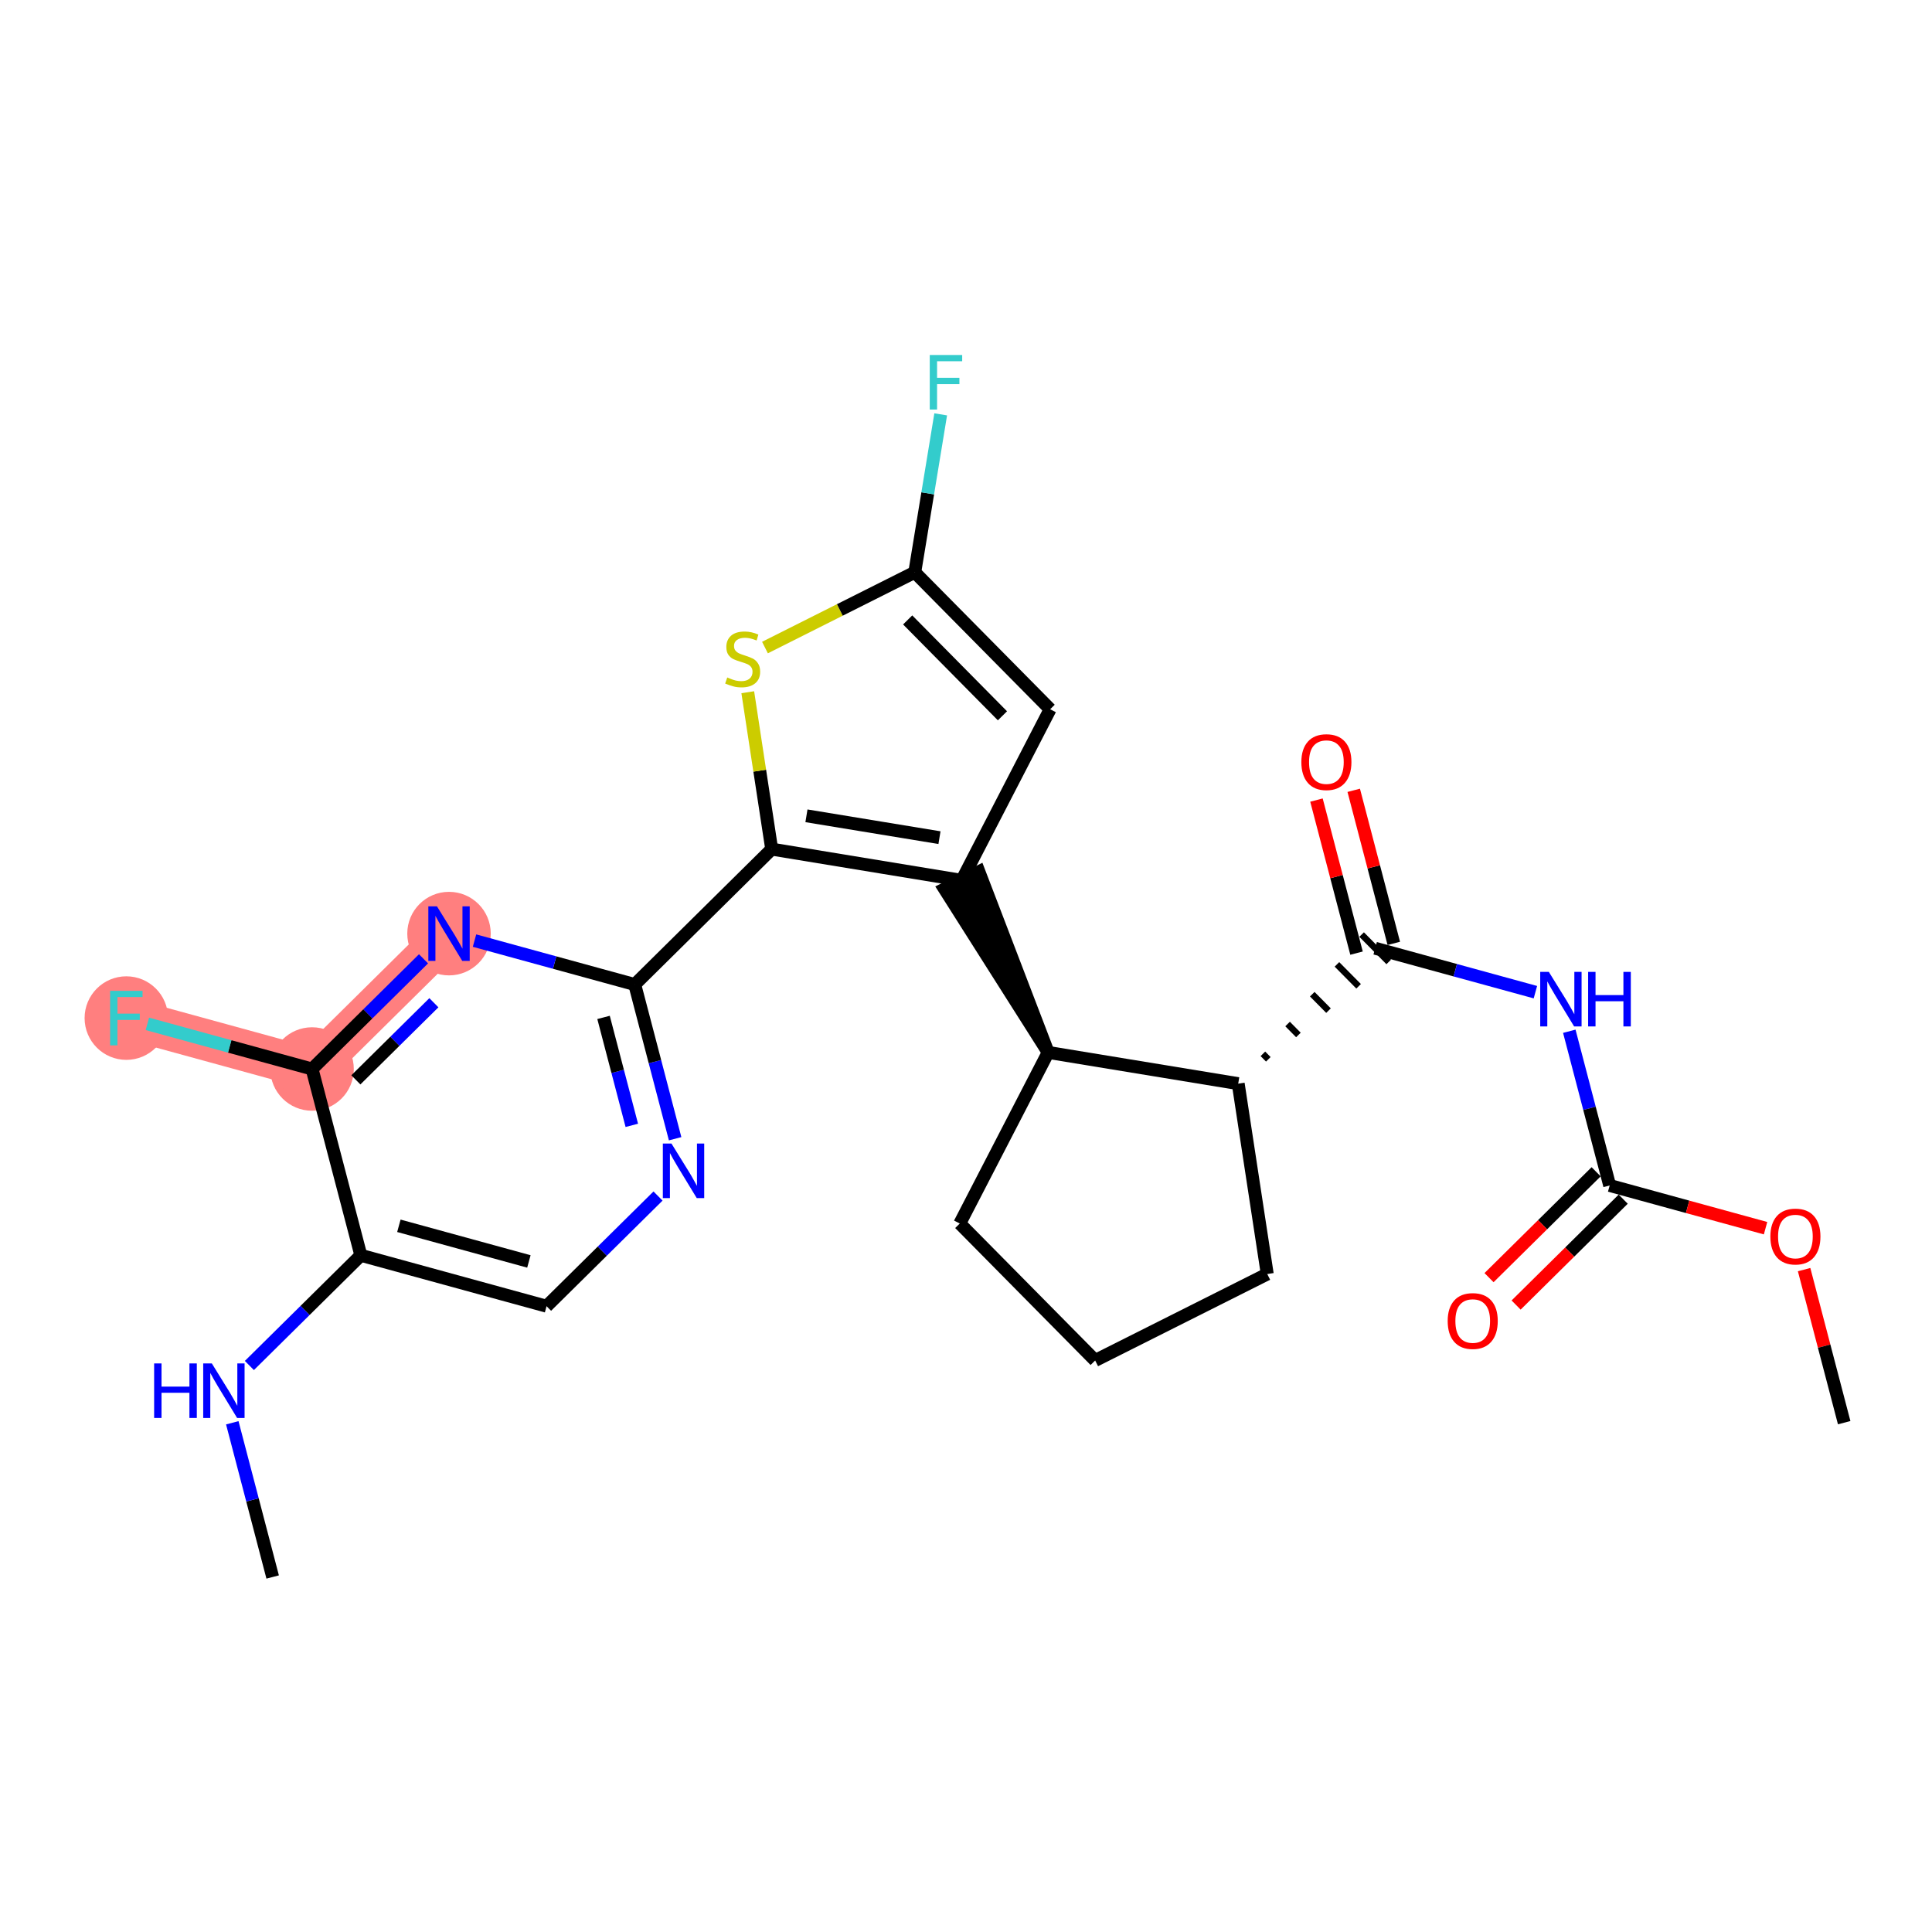 <?xml version='1.0' encoding='iso-8859-1'?>
<svg version='1.1' baseProfile='full'
              xmlns='http://www.w3.org/2000/svg'
                      xmlns:rdkit='http://www.rdkit.org/xml'
                      xmlns:xlink='http://www.w3.org/1999/xlink'
                  xml:space='preserve'
width='300px' height='300px' viewBox='0 0 300 300'>
<!-- END OF HEADER -->
<rect style='opacity:1.0;fill:#FFFFFF;stroke:none' width='300' height='300' x='0' y='0'> </rect>
<rect style='opacity:1.0;fill:#FFFFFF;stroke:none' width='300' height='300' x='0' y='0'> </rect>
<path d='M 69.723,144.971 L 48.457,165.995' style='fill:none;fill-rule:evenodd;stroke:#FF7F7F;stroke-width:6.4px;stroke-linecap:butt;stroke-linejoin:miter;stroke-opacity:1' />
<path d='M 48.457,165.995 L 19.617,158.089' style='fill:none;fill-rule:evenodd;stroke:#FF7F7F;stroke-width:6.4px;stroke-linecap:butt;stroke-linejoin:miter;stroke-opacity:1' />
<ellipse cx='69.723' cy='144.971' rx='5.981' ry='5.988'  style='fill:#FF7F7F;fill-rule:evenodd;stroke:#FF7F7F;stroke-width:1.0px;stroke-linecap:butt;stroke-linejoin:miter;stroke-opacity:1' />
<ellipse cx='48.457' cy='165.995' rx='5.981' ry='5.981'  style='fill:#FF7F7F;fill-rule:evenodd;stroke:#FF7F7F;stroke-width:1.0px;stroke-linecap:butt;stroke-linejoin:miter;stroke-opacity:1' />
<ellipse cx='19.617' cy='158.089' rx='5.981' ry='5.988'  style='fill:#FF7F7F;fill-rule:evenodd;stroke:#FF7F7F;stroke-width:1.0px;stroke-linecap:butt;stroke-linejoin:miter;stroke-opacity:1' />
<path class='bond-0 atom-0 atom-1' d='M 42.339,244.876 L 39.205,232.902' style='fill:none;fill-rule:evenodd;stroke:#000000;stroke-width:2.0px;stroke-linecap:butt;stroke-linejoin:miter;stroke-opacity:1' />
<path class='bond-0 atom-0 atom-1' d='M 39.205,232.902 L 36.07,220.929' style='fill:none;fill-rule:evenodd;stroke:#0000FF;stroke-width:2.0px;stroke-linecap:butt;stroke-linejoin:miter;stroke-opacity:1' />
<path class='bond-1 atom-1 atom-2' d='M 38.724,212.033 L 47.378,203.478' style='fill:none;fill-rule:evenodd;stroke:#0000FF;stroke-width:2.0px;stroke-linecap:butt;stroke-linejoin:miter;stroke-opacity:1' />
<path class='bond-1 atom-1 atom-2' d='M 47.378,203.478 L 56.031,194.923' style='fill:none;fill-rule:evenodd;stroke:#000000;stroke-width:2.0px;stroke-linecap:butt;stroke-linejoin:miter;stroke-opacity:1' />
<path class='bond-2 atom-2 atom-3' d='M 56.031,194.923 L 84.871,202.828' style='fill:none;fill-rule:evenodd;stroke:#000000;stroke-width:2.0px;stroke-linecap:butt;stroke-linejoin:miter;stroke-opacity:1' />
<path class='bond-2 atom-2 atom-3' d='M 61.938,190.341 L 82.126,195.875' style='fill:none;fill-rule:evenodd;stroke:#000000;stroke-width:2.0px;stroke-linecap:butt;stroke-linejoin:miter;stroke-opacity:1' />
<path class='bond-26 atom-25 atom-2' d='M 48.457,165.995 L 56.031,194.923' style='fill:none;fill-rule:evenodd;stroke:#000000;stroke-width:2.0px;stroke-linecap:butt;stroke-linejoin:miter;stroke-opacity:1' />
<path class='bond-3 atom-3 atom-4' d='M 84.871,202.828 L 93.525,194.274' style='fill:none;fill-rule:evenodd;stroke:#000000;stroke-width:2.0px;stroke-linecap:butt;stroke-linejoin:miter;stroke-opacity:1' />
<path class='bond-3 atom-3 atom-4' d='M 93.525,194.274 L 102.178,185.719' style='fill:none;fill-rule:evenodd;stroke:#0000FF;stroke-width:2.0px;stroke-linecap:butt;stroke-linejoin:miter;stroke-opacity:1' />
<path class='bond-4 atom-4 atom-5' d='M 104.833,176.823 L 101.698,164.849' style='fill:none;fill-rule:evenodd;stroke:#0000FF;stroke-width:2.0px;stroke-linecap:butt;stroke-linejoin:miter;stroke-opacity:1' />
<path class='bond-4 atom-4 atom-5' d='M 101.698,164.849 L 98.563,152.876' style='fill:none;fill-rule:evenodd;stroke:#000000;stroke-width:2.0px;stroke-linecap:butt;stroke-linejoin:miter;stroke-opacity:1' />
<path class='bond-4 atom-4 atom-5' d='M 98.107,174.745 L 95.912,166.364' style='fill:none;fill-rule:evenodd;stroke:#0000FF;stroke-width:2.0px;stroke-linecap:butt;stroke-linejoin:miter;stroke-opacity:1' />
<path class='bond-4 atom-4 atom-5' d='M 95.912,166.364 L 93.718,157.983' style='fill:none;fill-rule:evenodd;stroke:#000000;stroke-width:2.0px;stroke-linecap:butt;stroke-linejoin:miter;stroke-opacity:1' />
<path class='bond-5 atom-5 atom-6' d='M 98.563,152.876 L 119.829,131.852' style='fill:none;fill-rule:evenodd;stroke:#000000;stroke-width:2.0px;stroke-linecap:butt;stroke-linejoin:miter;stroke-opacity:1' />
<path class='bond-23 atom-5 atom-24' d='M 98.563,152.876 L 86.123,149.466' style='fill:none;fill-rule:evenodd;stroke:#000000;stroke-width:2.0px;stroke-linecap:butt;stroke-linejoin:miter;stroke-opacity:1' />
<path class='bond-23 atom-5 atom-24' d='M 86.123,149.466 L 73.683,146.056' style='fill:none;fill-rule:evenodd;stroke:#0000FF;stroke-width:2.0px;stroke-linecap:butt;stroke-linejoin:miter;stroke-opacity:1' />
<path class='bond-6 atom-6 atom-7' d='M 119.829,131.852 L 117.971,119.67' style='fill:none;fill-rule:evenodd;stroke:#000000;stroke-width:2.0px;stroke-linecap:butt;stroke-linejoin:miter;stroke-opacity:1' />
<path class='bond-6 atom-6 atom-7' d='M 117.971,119.67 L 116.113,107.487' style='fill:none;fill-rule:evenodd;stroke:#CCCC00;stroke-width:2.0px;stroke-linecap:butt;stroke-linejoin:miter;stroke-opacity:1' />
<path class='bond-27 atom-11 atom-6' d='M 149.338,136.699 L 119.829,131.852' style='fill:none;fill-rule:evenodd;stroke:#000000;stroke-width:2.0px;stroke-linecap:butt;stroke-linejoin:miter;stroke-opacity:1' />
<path class='bond-27 atom-11 atom-6' d='M 145.881,130.071 L 125.225,126.678' style='fill:none;fill-rule:evenodd;stroke:#000000;stroke-width:2.0px;stroke-linecap:butt;stroke-linejoin:miter;stroke-opacity:1' />
<path class='bond-7 atom-7 atom-8' d='M 118.784,100.551 L 130.413,94.709' style='fill:none;fill-rule:evenodd;stroke:#CCCC00;stroke-width:2.0px;stroke-linecap:butt;stroke-linejoin:miter;stroke-opacity:1' />
<path class='bond-7 atom-7 atom-8' d='M 130.413,94.709 L 142.043,88.867' style='fill:none;fill-rule:evenodd;stroke:#000000;stroke-width:2.0px;stroke-linecap:butt;stroke-linejoin:miter;stroke-opacity:1' />
<path class='bond-8 atom-8 atom-9' d='M 142.043,88.867 L 144.057,76.604' style='fill:none;fill-rule:evenodd;stroke:#000000;stroke-width:2.0px;stroke-linecap:butt;stroke-linejoin:miter;stroke-opacity:1' />
<path class='bond-8 atom-8 atom-9' d='M 144.057,76.604 L 146.071,64.341' style='fill:none;fill-rule:evenodd;stroke:#33CCCC;stroke-width:2.0px;stroke-linecap:butt;stroke-linejoin:miter;stroke-opacity:1' />
<path class='bond-9 atom-8 atom-10' d='M 142.043,88.867 L 163.066,110.133' style='fill:none;fill-rule:evenodd;stroke:#000000;stroke-width:2.0px;stroke-linecap:butt;stroke-linejoin:miter;stroke-opacity:1' />
<path class='bond-9 atom-8 atom-10' d='M 140.943,96.262 L 155.66,111.148' style='fill:none;fill-rule:evenodd;stroke:#000000;stroke-width:2.0px;stroke-linecap:butt;stroke-linejoin:miter;stroke-opacity:1' />
<path class='bond-10 atom-10 atom-11' d='M 163.066,110.133 L 149.338,136.699' style='fill:none;fill-rule:evenodd;stroke:#000000;stroke-width:2.0px;stroke-linecap:butt;stroke-linejoin:miter;stroke-opacity:1' />
<path class='bond-11 atom-12 atom-11' d='M 162.761,163.421 L 152.01,135.357 L 146.666,138.042 Z' style='fill:#000000;fill-rule:evenodd;fill-opacity:1;stroke:#000000;stroke-width:2.0px;stroke-linecap:butt;stroke-linejoin:miter;stroke-opacity:1;' />
<path class='bond-12 atom-12 atom-13' d='M 162.761,163.421 L 149.032,189.987' style='fill:none;fill-rule:evenodd;stroke:#000000;stroke-width:2.0px;stroke-linecap:butt;stroke-linejoin:miter;stroke-opacity:1' />
<path class='bond-28 atom-16 atom-12' d='M 192.269,168.268 L 162.761,163.421' style='fill:none;fill-rule:evenodd;stroke:#000000;stroke-width:2.0px;stroke-linecap:butt;stroke-linejoin:miter;stroke-opacity:1' />
<path class='bond-13 atom-13 atom-14' d='M 149.032,189.987 L 170.056,211.254' style='fill:none;fill-rule:evenodd;stroke:#000000;stroke-width:2.0px;stroke-linecap:butt;stroke-linejoin:miter;stroke-opacity:1' />
<path class='bond-14 atom-14 atom-15' d='M 170.056,211.254 L 196.778,197.83' style='fill:none;fill-rule:evenodd;stroke:#000000;stroke-width:2.0px;stroke-linecap:butt;stroke-linejoin:miter;stroke-opacity:1' />
<path class='bond-15 atom-15 atom-16' d='M 196.778,197.83 L 192.269,168.268' style='fill:none;fill-rule:evenodd;stroke:#000000;stroke-width:2.0px;stroke-linecap:butt;stroke-linejoin:miter;stroke-opacity:1' />
<path class='bond-16 atom-16 atom-17' d='M 196.943,164.489 L 196.102,163.638' style='fill:none;fill-rule:evenodd;stroke:#000000;stroke-width:1.0px;stroke-linecap:butt;stroke-linejoin:miter;stroke-opacity:1' />
<path class='bond-16 atom-16 atom-17' d='M 201.617,160.71 L 199.935,159.008' style='fill:none;fill-rule:evenodd;stroke:#000000;stroke-width:1.0px;stroke-linecap:butt;stroke-linejoin:miter;stroke-opacity:1' />
<path class='bond-16 atom-16 atom-17' d='M 206.29,156.93 L 203.768,154.378' style='fill:none;fill-rule:evenodd;stroke:#000000;stroke-width:1.0px;stroke-linecap:butt;stroke-linejoin:miter;stroke-opacity:1' />
<path class='bond-16 atom-16 atom-17' d='M 210.964,153.151 L 207.6,149.748' style='fill:none;fill-rule:evenodd;stroke:#000000;stroke-width:1.0px;stroke-linecap:butt;stroke-linejoin:miter;stroke-opacity:1' />
<path class='bond-16 atom-16 atom-17' d='M 215.638,149.371 L 211.433,145.118' style='fill:none;fill-rule:evenodd;stroke:#000000;stroke-width:1.0px;stroke-linecap:butt;stroke-linejoin:miter;stroke-opacity:1' />
<path class='bond-17 atom-17 atom-18' d='M 216.428,146.487 L 213.317,134.604' style='fill:none;fill-rule:evenodd;stroke:#000000;stroke-width:2.0px;stroke-linecap:butt;stroke-linejoin:miter;stroke-opacity:1' />
<path class='bond-17 atom-17 atom-18' d='M 213.317,134.604 L 210.206,122.72' style='fill:none;fill-rule:evenodd;stroke:#FF0000;stroke-width:2.0px;stroke-linecap:butt;stroke-linejoin:miter;stroke-opacity:1' />
<path class='bond-17 atom-17 atom-18' d='M 210.642,148.002 L 207.531,136.118' style='fill:none;fill-rule:evenodd;stroke:#000000;stroke-width:2.0px;stroke-linecap:butt;stroke-linejoin:miter;stroke-opacity:1' />
<path class='bond-17 atom-17 atom-18' d='M 207.531,136.118 L 204.42,124.235' style='fill:none;fill-rule:evenodd;stroke:#FF0000;stroke-width:2.0px;stroke-linecap:butt;stroke-linejoin:miter;stroke-opacity:1' />
<path class='bond-18 atom-17 atom-19' d='M 213.535,147.245 L 225.976,150.655' style='fill:none;fill-rule:evenodd;stroke:#000000;stroke-width:2.0px;stroke-linecap:butt;stroke-linejoin:miter;stroke-opacity:1' />
<path class='bond-18 atom-17 atom-19' d='M 225.976,150.655 L 238.416,154.064' style='fill:none;fill-rule:evenodd;stroke:#0000FF;stroke-width:2.0px;stroke-linecap:butt;stroke-linejoin:miter;stroke-opacity:1' />
<path class='bond-19 atom-19 atom-20' d='M 243.68,160.132 L 246.815,172.105' style='fill:none;fill-rule:evenodd;stroke:#0000FF;stroke-width:2.0px;stroke-linecap:butt;stroke-linejoin:miter;stroke-opacity:1' />
<path class='bond-19 atom-19 atom-20' d='M 246.815,172.105 L 249.949,184.078' style='fill:none;fill-rule:evenodd;stroke:#000000;stroke-width:2.0px;stroke-linecap:butt;stroke-linejoin:miter;stroke-opacity:1' />
<path class='bond-20 atom-20 atom-21' d='M 247.847,181.952 L 239.532,190.173' style='fill:none;fill-rule:evenodd;stroke:#000000;stroke-width:2.0px;stroke-linecap:butt;stroke-linejoin:miter;stroke-opacity:1' />
<path class='bond-20 atom-20 atom-21' d='M 239.532,190.173 L 231.216,198.393' style='fill:none;fill-rule:evenodd;stroke:#FF0000;stroke-width:2.0px;stroke-linecap:butt;stroke-linejoin:miter;stroke-opacity:1' />
<path class='bond-20 atom-20 atom-21' d='M 252.052,186.205 L 243.736,194.426' style='fill:none;fill-rule:evenodd;stroke:#000000;stroke-width:2.0px;stroke-linecap:butt;stroke-linejoin:miter;stroke-opacity:1' />
<path class='bond-20 atom-20 atom-21' d='M 243.736,194.426 L 235.421,202.647' style='fill:none;fill-rule:evenodd;stroke:#FF0000;stroke-width:2.0px;stroke-linecap:butt;stroke-linejoin:miter;stroke-opacity:1' />
<path class='bond-21 atom-20 atom-22' d='M 249.949,184.078 L 262.052,187.396' style='fill:none;fill-rule:evenodd;stroke:#000000;stroke-width:2.0px;stroke-linecap:butt;stroke-linejoin:miter;stroke-opacity:1' />
<path class='bond-21 atom-20 atom-22' d='M 262.052,187.396 L 274.154,190.713' style='fill:none;fill-rule:evenodd;stroke:#FF0000;stroke-width:2.0px;stroke-linecap:butt;stroke-linejoin:miter;stroke-opacity:1' />
<path class='bond-22 atom-22 atom-23' d='M 280.141,197.145 L 283.252,209.029' style='fill:none;fill-rule:evenodd;stroke:#FF0000;stroke-width:2.0px;stroke-linecap:butt;stroke-linejoin:miter;stroke-opacity:1' />
<path class='bond-22 atom-22 atom-23' d='M 283.252,209.029 L 286.364,220.912' style='fill:none;fill-rule:evenodd;stroke:#000000;stroke-width:2.0px;stroke-linecap:butt;stroke-linejoin:miter;stroke-opacity:1' />
<path class='bond-24 atom-24 atom-25' d='M 65.764,148.885 L 57.111,157.44' style='fill:none;fill-rule:evenodd;stroke:#0000FF;stroke-width:2.0px;stroke-linecap:butt;stroke-linejoin:miter;stroke-opacity:1' />
<path class='bond-24 atom-24 atom-25' d='M 57.111,157.44 L 48.457,165.995' style='fill:none;fill-rule:evenodd;stroke:#000000;stroke-width:2.0px;stroke-linecap:butt;stroke-linejoin:miter;stroke-opacity:1' />
<path class='bond-24 atom-24 atom-25' d='M 67.373,155.705 L 61.315,161.693' style='fill:none;fill-rule:evenodd;stroke:#0000FF;stroke-width:2.0px;stroke-linecap:butt;stroke-linejoin:miter;stroke-opacity:1' />
<path class='bond-24 atom-24 atom-25' d='M 61.315,161.693 L 55.258,167.681' style='fill:none;fill-rule:evenodd;stroke:#000000;stroke-width:2.0px;stroke-linecap:butt;stroke-linejoin:miter;stroke-opacity:1' />
<path class='bond-25 atom-25 atom-26' d='M 48.457,165.995 L 35.67,162.49' style='fill:none;fill-rule:evenodd;stroke:#000000;stroke-width:2.0px;stroke-linecap:butt;stroke-linejoin:miter;stroke-opacity:1' />
<path class='bond-25 atom-25 atom-26' d='M 35.67,162.49 L 22.883,158.985' style='fill:none;fill-rule:evenodd;stroke:#33CCCC;stroke-width:2.0px;stroke-linecap:butt;stroke-linejoin:miter;stroke-opacity:1' />
<path  class='atom-1' d='M 23.934 211.713
L 25.082 211.713
L 25.082 215.313
L 29.413 215.313
L 29.413 211.713
L 30.561 211.713
L 30.561 220.181
L 29.413 220.181
L 29.413 216.27
L 25.082 216.27
L 25.082 220.181
L 23.934 220.181
L 23.934 211.713
' fill='#0000FF'/>
<path  class='atom-1' d='M 32.893 211.713
L 35.668 216.198
Q 35.944 216.641, 36.386 217.442
Q 36.829 218.244, 36.852 218.291
L 36.852 211.713
L 37.977 211.713
L 37.977 220.181
L 36.817 220.181
L 33.838 215.277
Q 33.491 214.703, 33.12 214.045
Q 32.762 213.387, 32.654 213.184
L 32.654 220.181
L 31.554 220.181
L 31.554 211.713
L 32.893 211.713
' fill='#0000FF'/>
<path  class='atom-4' d='M 104.265 177.57
L 107.04 182.056
Q 107.316 182.498, 107.758 183.3
Q 108.201 184.101, 108.225 184.149
L 108.225 177.57
L 109.349 177.57
L 109.349 186.039
L 108.189 186.039
L 105.21 181.135
Q 104.863 180.561, 104.493 179.903
Q 104.134 179.245, 104.026 179.042
L 104.026 186.039
L 102.926 186.039
L 102.926 177.57
L 104.265 177.57
' fill='#0000FF'/>
<path  class='atom-7' d='M 112.928 105.197
Q 113.024 105.233, 113.419 105.4
Q 113.814 105.568, 114.244 105.675
Q 114.687 105.771, 115.117 105.771
Q 115.919 105.771, 116.385 105.388
Q 116.852 104.993, 116.852 104.312
Q 116.852 103.845, 116.613 103.558
Q 116.385 103.271, 116.026 103.116
Q 115.668 102.96, 115.069 102.781
Q 114.316 102.553, 113.861 102.338
Q 113.419 102.123, 113.096 101.668
Q 112.785 101.214, 112.785 100.448
Q 112.785 99.383, 113.503 98.726
Q 114.232 98.068, 115.668 98.068
Q 116.648 98.068, 117.761 98.534
L 117.486 99.455
Q 116.469 99.037, 115.703 99.037
Q 114.878 99.037, 114.424 99.383
Q 113.969 99.718, 113.981 100.305
Q 113.981 100.759, 114.208 101.034
Q 114.447 101.309, 114.782 101.465
Q 115.129 101.62, 115.703 101.8
Q 116.469 102.039, 116.924 102.278
Q 117.378 102.517, 117.701 103.008
Q 118.036 103.486, 118.036 104.312
Q 118.036 105.484, 117.246 106.118
Q 116.469 106.74, 115.165 106.74
Q 114.412 106.74, 113.837 106.572
Q 113.275 106.417, 112.605 106.142
L 112.928 105.197
' fill='#CCCC00'/>
<path  class='atom-9' d='M 144.372 55.124
L 149.408 55.124
L 149.408 56.093
L 145.508 56.093
L 145.508 58.665
L 148.977 58.665
L 148.977 59.646
L 145.508 59.646
L 145.508 63.593
L 144.372 63.593
L 144.372 55.124
' fill='#33CCCC'/>
<path  class='atom-18' d='M 202.074 118.34
Q 202.074 116.306, 203.079 115.17
Q 204.083 114.034, 205.961 114.034
Q 207.839 114.034, 208.844 115.17
Q 209.849 116.306, 209.849 118.34
Q 209.849 120.397, 208.832 121.569
Q 207.815 122.73, 205.961 122.73
Q 204.095 122.73, 203.079 121.569
Q 202.074 120.409, 202.074 118.34
M 205.961 121.773
Q 207.253 121.773, 207.947 120.912
Q 208.653 120.038, 208.653 118.34
Q 208.653 116.677, 207.947 115.84
Q 207.253 114.991, 205.961 114.991
Q 204.669 114.991, 203.964 115.828
Q 203.27 116.665, 203.27 118.34
Q 203.27 120.05, 203.964 120.912
Q 204.669 121.773, 205.961 121.773
' fill='#FF0000'/>
<path  class='atom-19' d='M 240.503 150.915
L 243.279 155.401
Q 243.554 155.843, 243.996 156.645
Q 244.439 157.446, 244.463 157.494
L 244.463 150.915
L 245.587 150.915
L 245.587 159.384
L 244.427 159.384
L 241.448 154.48
Q 241.102 153.906, 240.731 153.248
Q 240.372 152.59, 240.264 152.387
L 240.264 159.384
L 239.164 159.384
L 239.164 150.915
L 240.503 150.915
' fill='#0000FF'/>
<path  class='atom-19' d='M 246.604 150.915
L 247.752 150.915
L 247.752 154.516
L 252.082 154.516
L 252.082 150.915
L 253.231 150.915
L 253.231 159.384
L 252.082 159.384
L 252.082 155.473
L 247.752 155.473
L 247.752 159.384
L 246.604 159.384
L 246.604 150.915
' fill='#0000FF'/>
<path  class='atom-21' d='M 224.796 205.126
Q 224.796 203.093, 225.801 201.956
Q 226.806 200.82, 228.683 200.82
Q 230.561 200.82, 231.566 201.956
Q 232.571 203.093, 232.571 205.126
Q 232.571 207.183, 231.554 208.356
Q 230.538 209.516, 228.683 209.516
Q 226.817 209.516, 225.801 208.356
Q 224.796 207.195, 224.796 205.126
M 228.683 208.559
Q 229.975 208.559, 230.669 207.698
Q 231.375 206.825, 231.375 205.126
Q 231.375 203.463, 230.669 202.626
Q 229.975 201.777, 228.683 201.777
Q 227.392 201.777, 226.686 202.614
Q 225.992 203.451, 225.992 205.126
Q 225.992 206.837, 226.686 207.698
Q 227.392 208.559, 228.683 208.559
' fill='#FF0000'/>
<path  class='atom-22' d='M 274.902 192.007
Q 274.902 189.974, 275.907 188.838
Q 276.912 187.701, 278.79 187.701
Q 280.668 187.701, 281.672 188.838
Q 282.677 189.974, 282.677 192.007
Q 282.677 194.065, 281.66 195.237
Q 280.644 196.397, 278.79 196.397
Q 276.924 196.397, 275.907 195.237
Q 274.902 194.077, 274.902 192.007
M 278.79 195.44
Q 280.081 195.44, 280.775 194.579
Q 281.481 193.706, 281.481 192.007
Q 281.481 190.345, 280.775 189.507
Q 280.081 188.658, 278.79 188.658
Q 277.498 188.658, 276.792 189.496
Q 276.098 190.333, 276.098 192.007
Q 276.098 193.718, 276.792 194.579
Q 277.498 195.44, 278.79 195.44
' fill='#FF0000'/>
<path  class='atom-24' d='M 67.851 140.736
L 70.626 145.222
Q 70.901 145.665, 71.344 146.466
Q 71.787 147.267, 71.811 147.315
L 71.811 140.736
L 72.935 140.736
L 72.935 149.205
L 71.775 149.205
L 68.796 144.301
Q 68.449 143.727, 68.079 143.069
Q 67.72 142.411, 67.612 142.208
L 67.612 149.205
L 66.512 149.205
L 66.512 140.736
L 67.851 140.736
' fill='#0000FF'/>
<path  class='atom-26' d='M 17.099 153.855
L 22.135 153.855
L 22.135 154.824
L 18.236 154.824
L 18.236 157.396
L 21.704 157.396
L 21.704 158.377
L 18.236 158.377
L 18.236 162.324
L 17.099 162.324
L 17.099 153.855
' fill='#33CCCC'/>
</svg>
